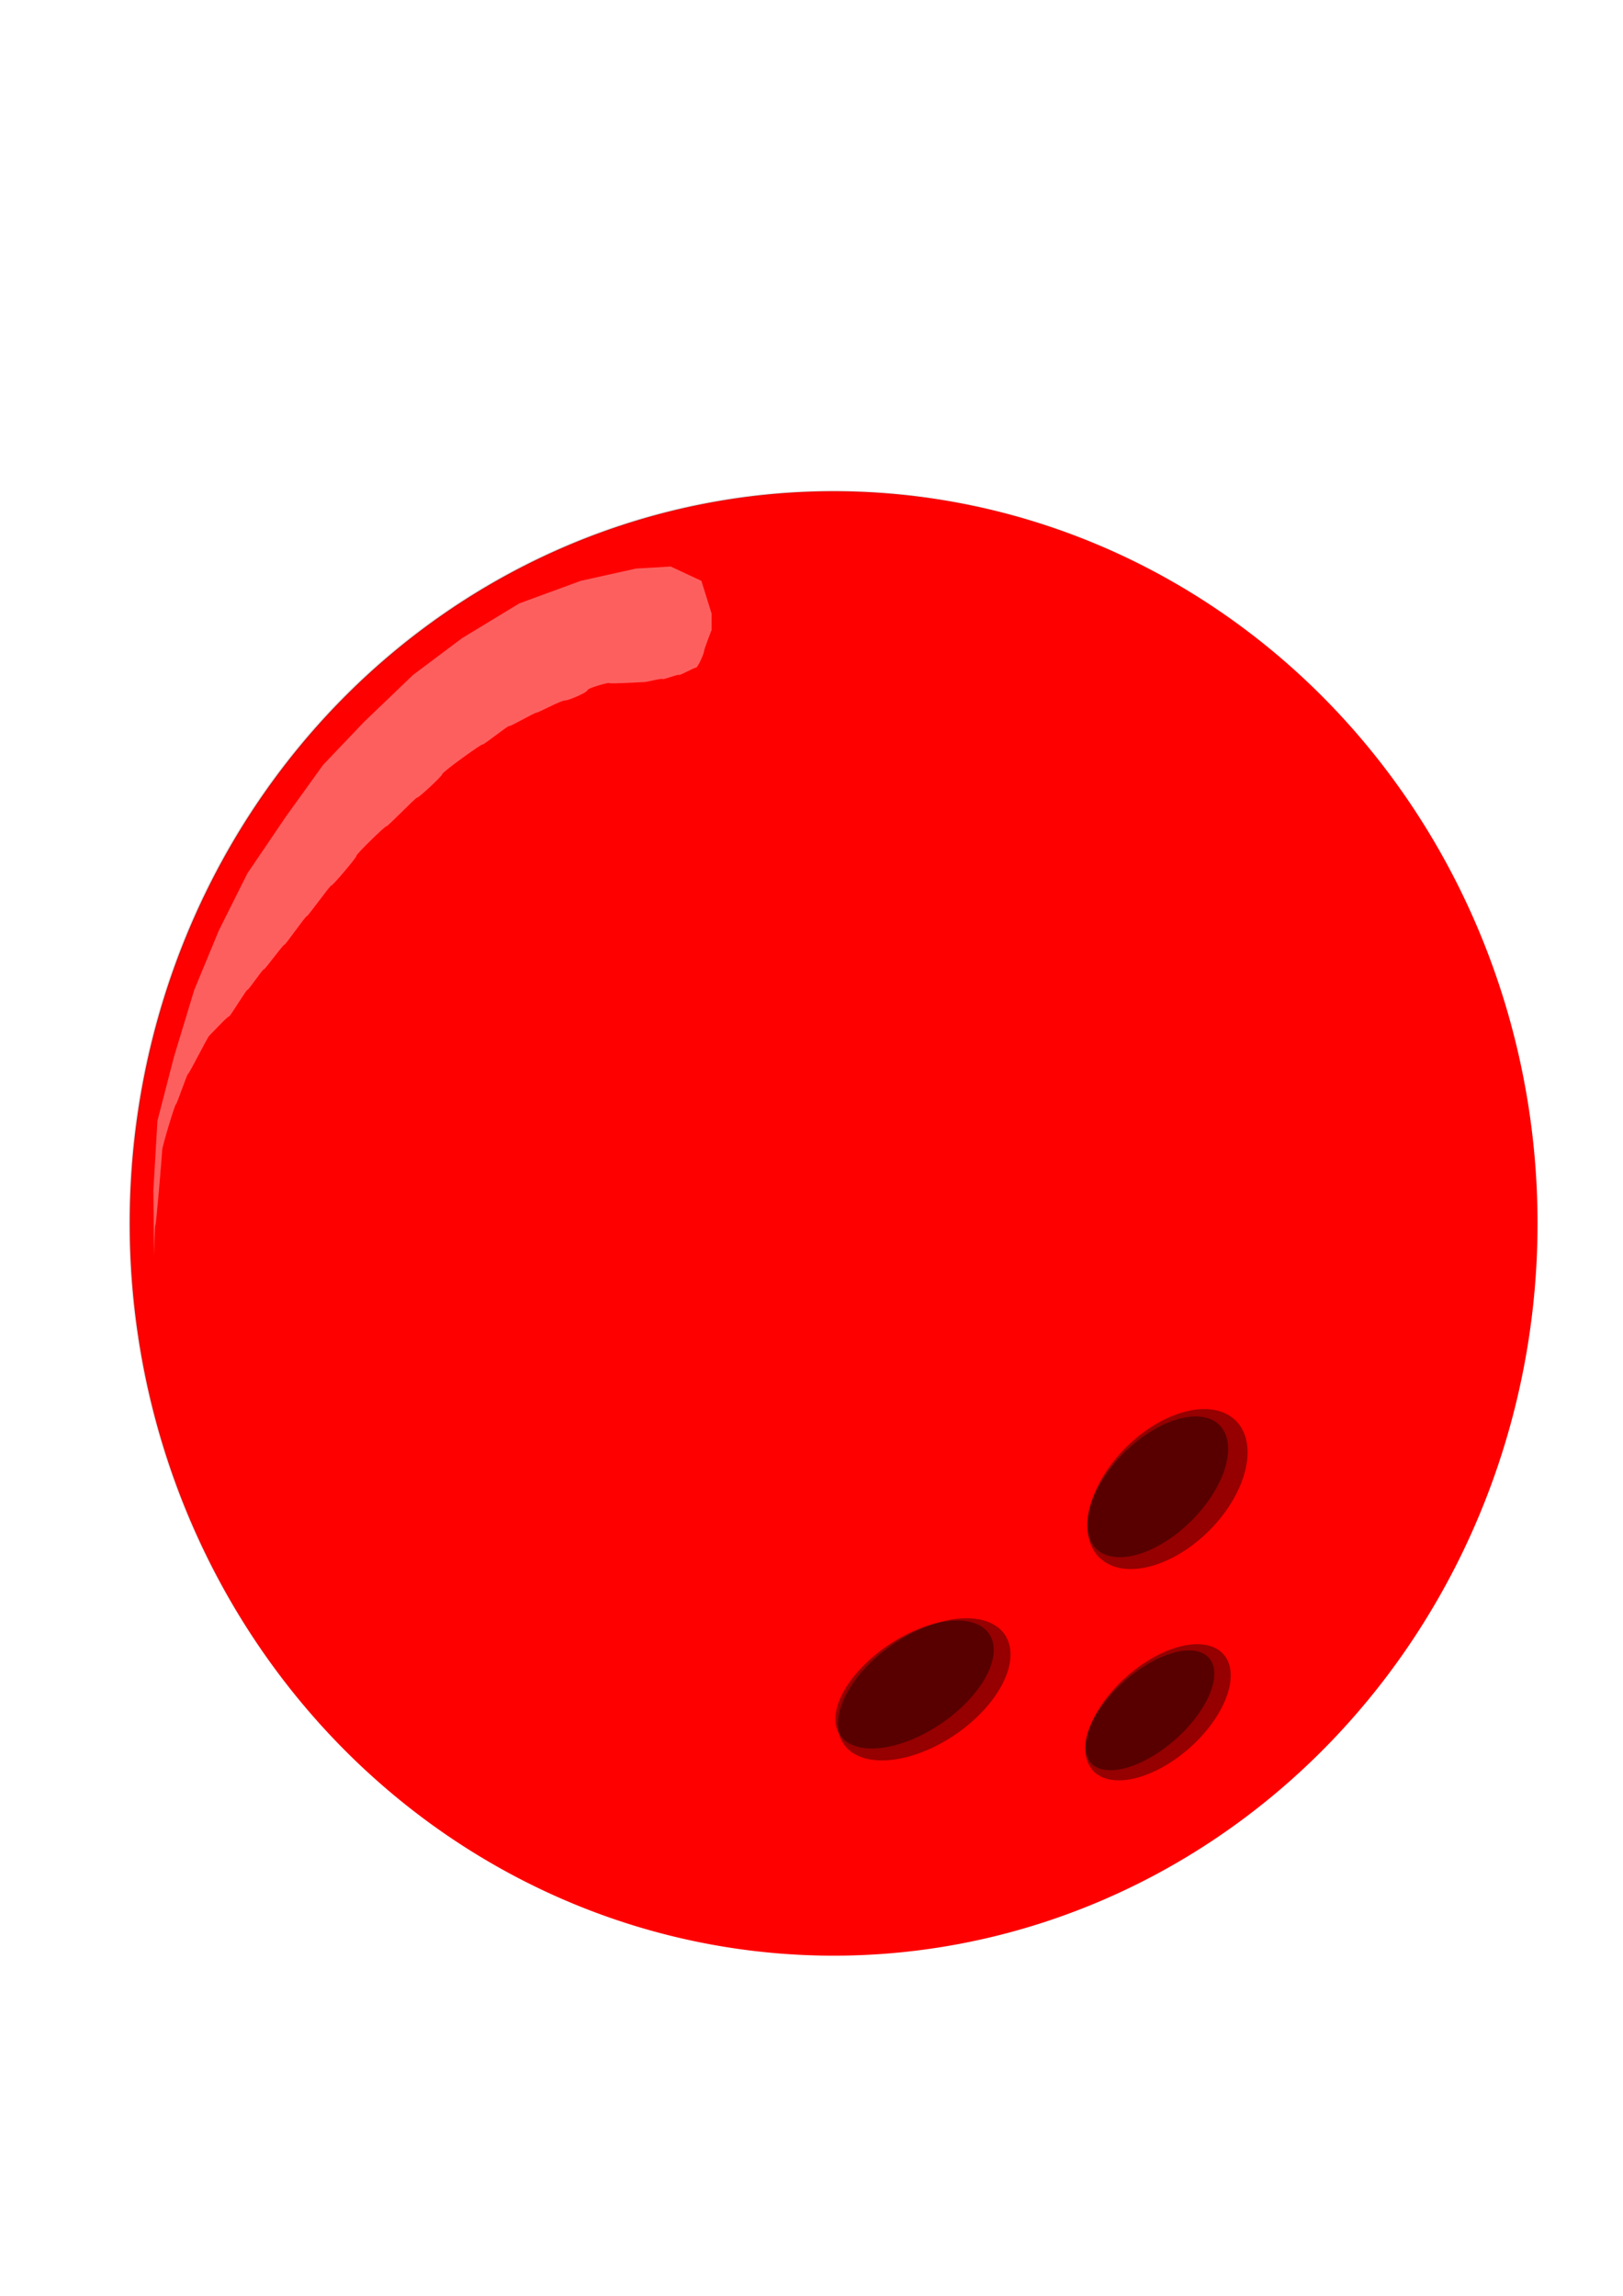 <?xml version="1.0"?><svg width="793.701" height="1122.52" xmlns="http://www.w3.org/2000/svg" xmlns:xlink="http://www.w3.org/1999/xlink">
 <title>bowling ball - red</title>
 <defs>
  <linearGradient id="linearGradient3991">
   <stop id="stop3993" offset="0" stop-color="#000000"/>
   <stop id="stop3995" offset="1" stop-opacity="0" stop-color="#000000"/>
  </linearGradient>
  <linearGradient id="linearGradient3983">
   <stop id="stop3985" offset="0" stop-color="#000000"/>
   <stop id="stop3987" offset="1" stop-opacity="0" stop-color="#565656"/>
  </linearGradient>
  <linearGradient id="linearGradient3056">
   <stop id="stop3058" offset="0" stop-color="#ffffff"/>
   <stop id="stop3060" offset="1" stop-opacity="0" stop-color="#4d4d4d"/>
  </linearGradient>
  <radialGradient cx="460.543" cy="455.242" fx="460.543" fy="455.242" gradientTransform="matrix(1.059,-1.328814e-6,4.83338e-7,1.061,1.287,-13.44)" gradientUnits="userSpaceOnUse" id="radialGradient3062" r="156.187" spreadMethod="pad" xlink:href="#linearGradient3056"/>
  <radialGradient cx="373.122" cy="556.399" fx="373.122" fy="556.399" gradientTransform="matrix(1,0,0,1.04,-6.569,-13.069)" gradientUnits="userSpaceOnUse" id="radialGradient3999" r="344.718" xlink:href="#linearGradient3991"/>
 </defs>
 <g>
  <title>Layer 1</title>
  <path d="m751.91,598.202a344.218,358.013 0 1 1 -688.437,0a344.218,358.013 0 1 1 688.437,0z" id="path1306" stroke-width="1px" stroke="url(#radialGradient3999)" fill-rule="evenodd" fill="#ff0000"/>
  <g transform="rotate(135.078 570.955 728.07)" id="g4874">
   <path d="m618.215,728.07a47.26,28.779 0 1 1 -94.521,0a47.26,28.779 0 1 1 94.521,0z" id="path3975" stroke-opacity="0" stroke-width="0.923px" stroke="#000000" fill-rule="evenodd" fill-opacity="0.411" fill="#000000"/>
   <path d="m616.293,732.245a42.71,23.411 0 1 1 -85.42,0a42.71,23.411 0 1 1 85.42,0z" id="path3979" stroke-opacity="0" stroke-width="1.076px" stroke="#000000" fill-rule="evenodd" fill-opacity="0.411" fill="#000000"/>
  </g>
  <g transform="rotate(138.463 566.329 837.202)" id="g4878">
   <path d="m609.09,837.202a42.76,23.279 0 1 1 -85.521,0a42.76,23.279 0 1 1 85.521,0z" id="path4880" stroke-opacity="0" stroke-width="0.923px" stroke="#000000" fill-rule="evenodd" fill-opacity="0.411" fill="#000000"/>
   <path d="m607.35,840.579a38.643,18.937 0 1 1 -77.287,0a38.643,18.937 0 1 1 77.287,0z" id="path4882" stroke-opacity="0" stroke-width="1.076px" stroke="#000000" fill-rule="evenodd" fill-opacity="0.411" fill="#000000"/>
  </g>
  <g externalResourcesRequired="false" id="g4884">
   <path transform="rotate(-34.14 451.978 825.992)" d="m482.144,805.224a30.167,17.002 0 1 1 -60.333,41.535a30.167,17.002 0 1 1 60.333,-41.535z" id="path4886" stroke-opacity="0" stroke-width="0.819px" stroke="#000000" fill-rule="evenodd" fill-opacity="0.411" fill="#000000"/>
   <path transform="rotate(-34.14 447.239 823.625)" d="m473.393,805.005a26.154,13.722 0 1 1 -52.308,37.241a26.154,13.722 0 1 1 52.308,-37.241z" id="path4888" stroke-opacity="0" stroke-width="0.955px" stroke="#000000" fill-rule="evenodd" fill-opacity="0.411" fill="#000000"/>
  </g>
  <path id="svg_3" d="m75.299,613.48l-0.299,-31.48l2,-34l8,-31l10,-33l12,-29l14,-28l19,-28l18,-25l20,-21l24,-23l24,-18l28,-17l30,-11l27,-6l17,-1l15,7l5,16l0,8c0,0 -3.701,9.48 -3.701,10.48c0,1 -3,8 -4,8c-1,0 -8,4 -8.299,3.52c-0.299,-0.48 -7.701,2.48 -8,2c-0.299,-0.48 -7.701,1.48 -8.701,1.48c-1,0 -17,1 -17.299,0.52c-0.299,-0.48 -10.701,2.48 -10.701,3.48c0,1 -9,5 -11,5c-2,0 -13,6 -14,6c-1,0 -13,7 -13.299,6.52c-0.299,-0.48 -12.701,9.48 -13,9c-0.299,-0.48 -19.701,13.48 -19.701,14.48c0,1 -12,12 -12.299,11.52c-0.299,-0.48 -14.701,14.48 -15,14c-0.299,-0.48 -14.701,13.48 -14.701,14.48c0,1 -12,15 -12.299,14.52c-0.299,-0.48 -11.701,15.48 -12,15c-0.299,-0.48 -10.701,14.48 -11,14c-0.299,-0.48 -9.701,12.48 -10,12c-0.299,-0.48 -7.701,10.48 -8,10c-0.299,-0.48 -8.701,13.48 -9,13c-0.299,-0.48 -8.701,8.48 -9.701,9.48c-1,1 -10,19 -10.299,18.52c-0.299,-0.48 -5.701,15.48 -6,15c-0.299,-0.48 -6.701,20.48 -6.701,22.48c0,2 -3,37 -3.299,36.52c-0.299,-0.48 -0.701,14.48 -0.701,14.48z" opacity="0.6" stroke-linecap="null" stroke-linejoin="null" stroke-dasharray="null" stroke-width="0" stroke="#000000" fill="#fc9f9f"/>
 </g>
</svg>